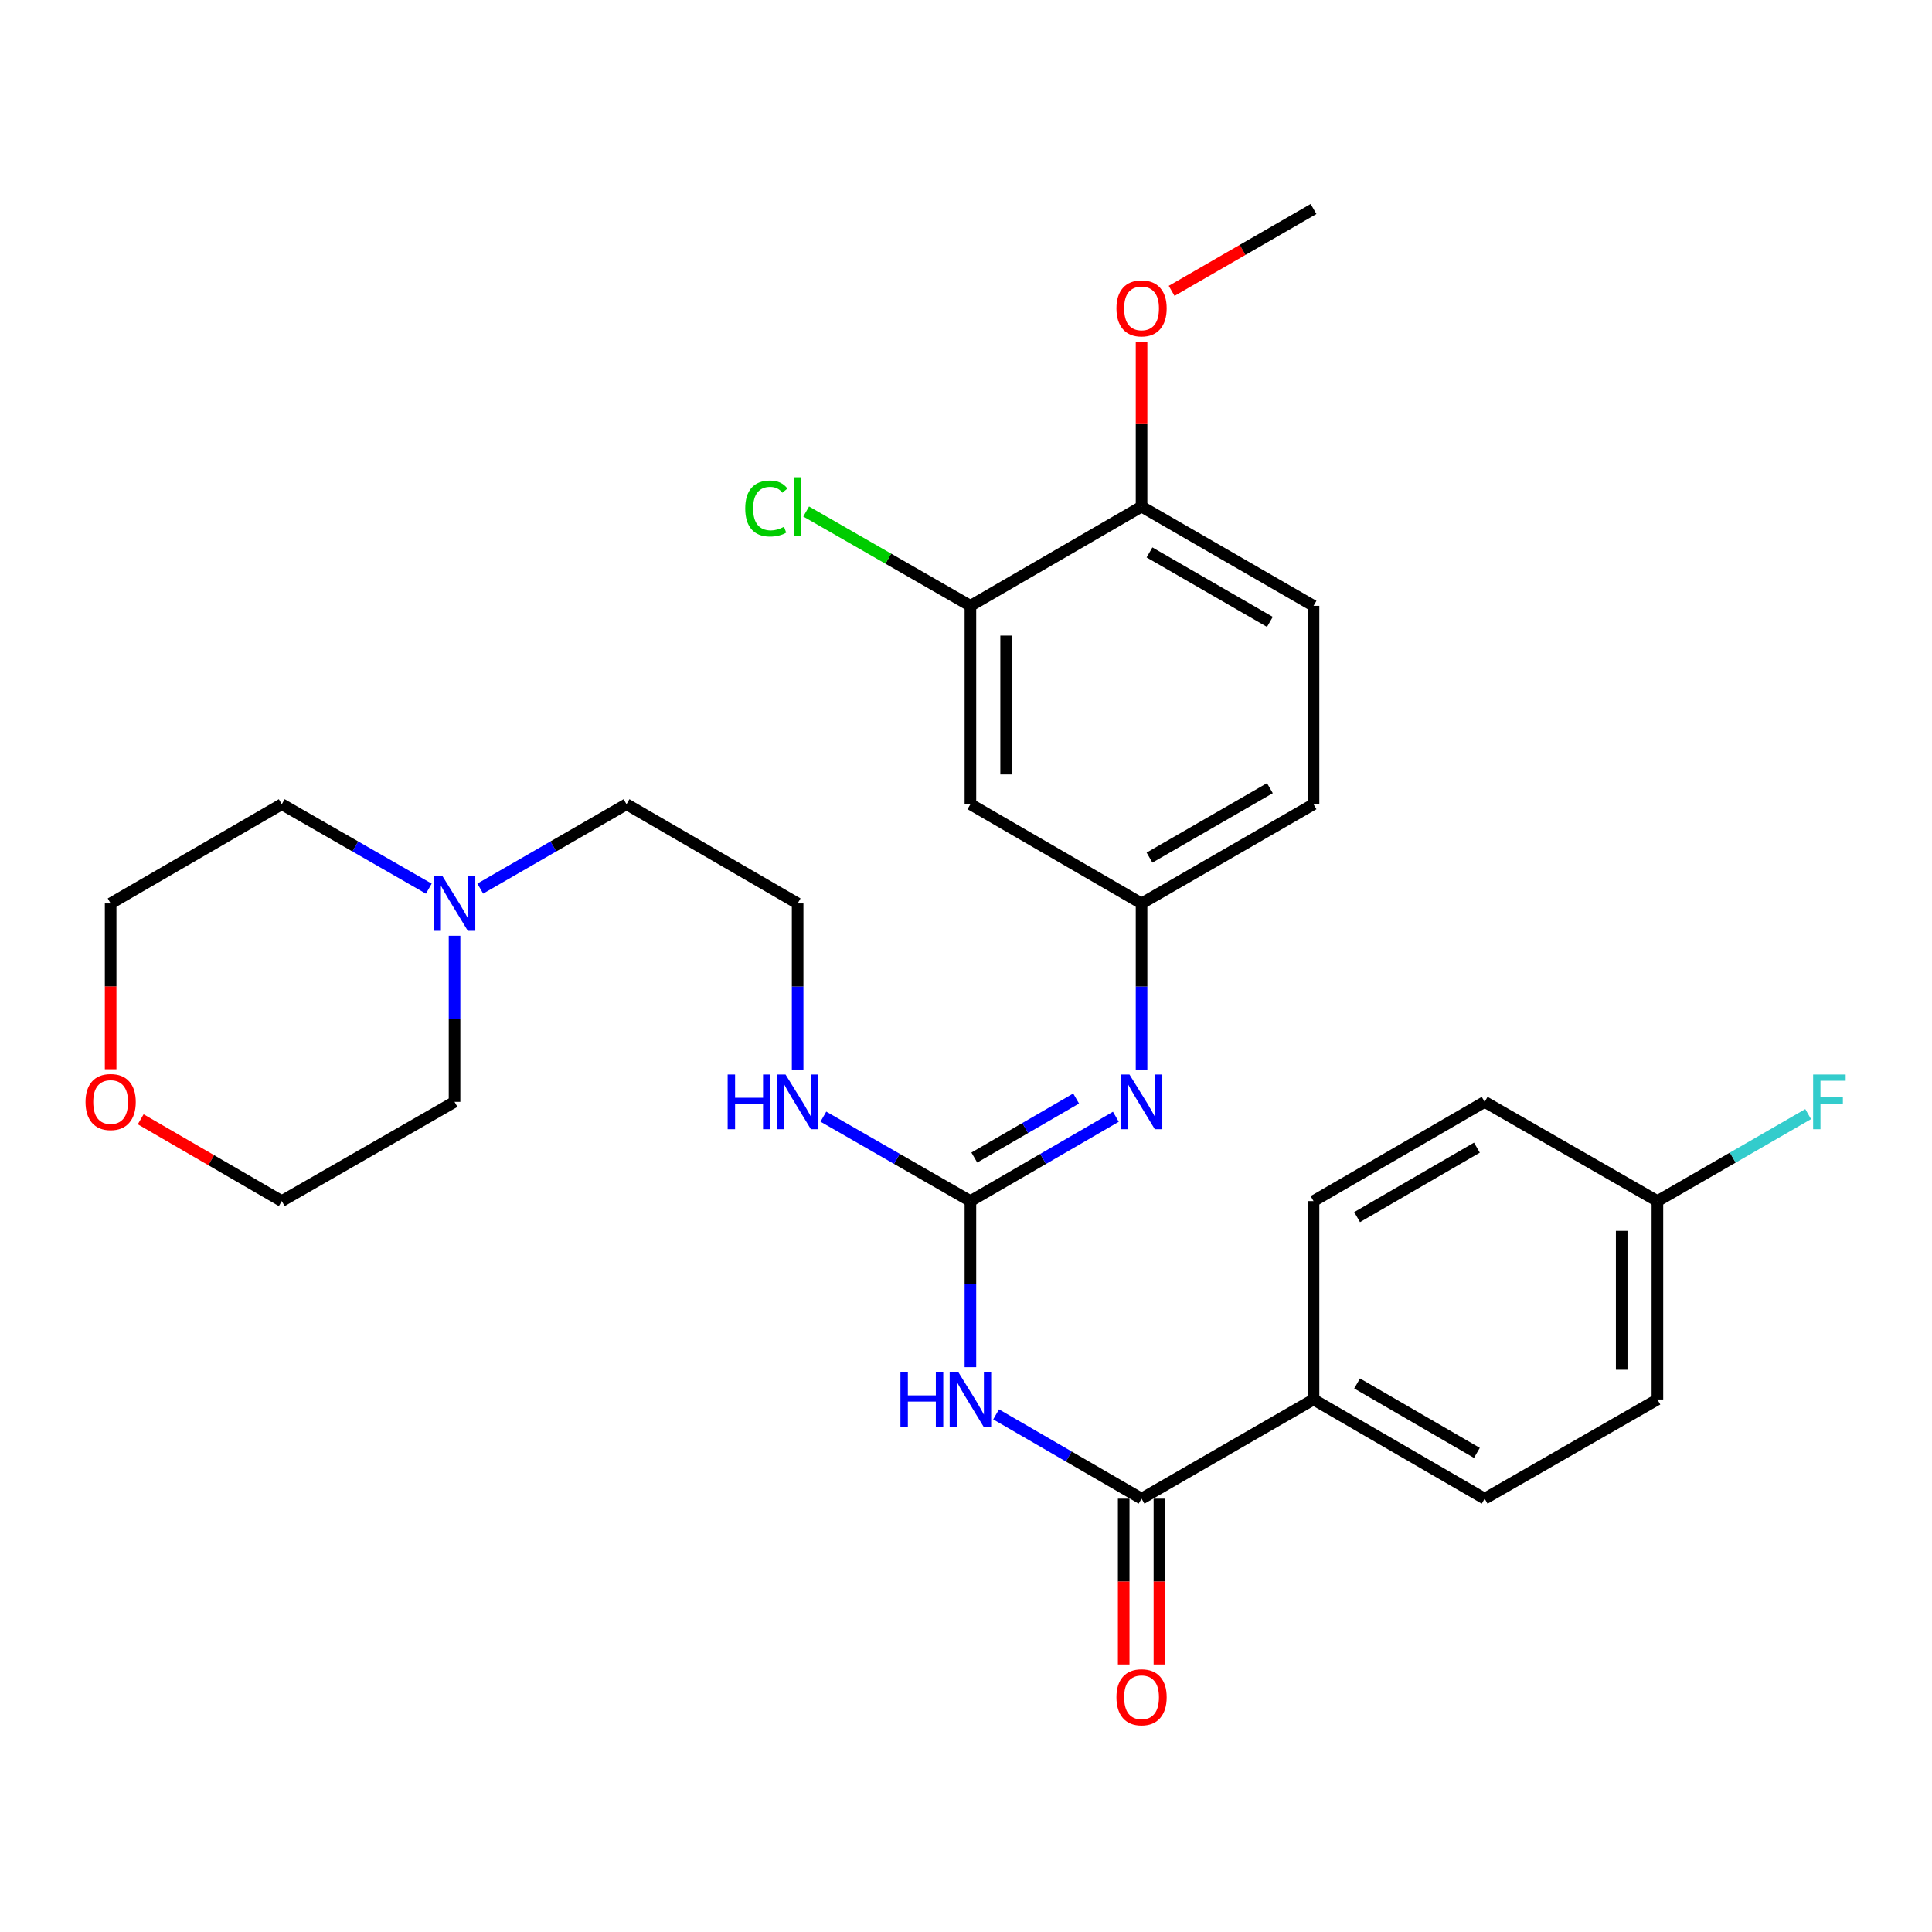 <?xml version='1.0' encoding='iso-8859-1'?>
<svg version='1.1' baseProfile='full'
              xmlns='http://www.w3.org/2000/svg'
                      xmlns:rdkit='http://www.rdkit.org/xml'
                      xmlns:xlink='http://www.w3.org/1999/xlink'
                  xml:space='preserve'
width='1000px' height='1000px' viewBox='0 0 1000 1000'>
<!-- END OF HEADER -->
<rect style='opacity:1.0;fill:#FFFFFF;stroke:none' width='1000' height='1000' x='0' y='0'> </rect>
<path class='bond-0' d='M 502.286,707.647 L 502.286,664.664' style='fill:none;fill-rule:evenodd;stroke:#0000FF;stroke-width:6px;stroke-linecap:butt;stroke-linejoin:miter;stroke-opacity:1' />
<path class='bond-0' d='M 502.286,664.664 L 502.286,621.682' style='fill:none;fill-rule:evenodd;stroke:#000000;stroke-width:6px;stroke-linecap:butt;stroke-linejoin:miter;stroke-opacity:1' />
<path class='bond-1' d='M 515.586,732.081 L 553.226,753.893' style='fill:none;fill-rule:evenodd;stroke:#0000FF;stroke-width:6px;stroke-linecap:butt;stroke-linejoin:miter;stroke-opacity:1' />
<path class='bond-1' d='M 553.226,753.893 L 590.867,775.704' style='fill:none;fill-rule:evenodd;stroke:#000000;stroke-width:6px;stroke-linecap:butt;stroke-linejoin:miter;stroke-opacity:1' />
<path class='bond-2' d='M 502.286,621.682 L 539.927,599.857' style='fill:none;fill-rule:evenodd;stroke:#000000;stroke-width:6px;stroke-linecap:butt;stroke-linejoin:miter;stroke-opacity:1' />
<path class='bond-2' d='M 539.927,599.857 L 577.567,578.032' style='fill:none;fill-rule:evenodd;stroke:#0000FF;stroke-width:6px;stroke-linecap:butt;stroke-linejoin:miter;stroke-opacity:1' />
<path class='bond-2' d='M 504.306,599.142 L 530.654,583.865' style='fill:none;fill-rule:evenodd;stroke:#000000;stroke-width:6px;stroke-linecap:butt;stroke-linejoin:miter;stroke-opacity:1' />
<path class='bond-2' d='M 530.654,583.865 L 557.002,568.587' style='fill:none;fill-rule:evenodd;stroke:#0000FF;stroke-width:6px;stroke-linecap:butt;stroke-linejoin:miter;stroke-opacity:1' />
<path class='bond-10' d='M 502.286,621.682 L 464.229,599.826' style='fill:none;fill-rule:evenodd;stroke:#000000;stroke-width:6px;stroke-linecap:butt;stroke-linejoin:miter;stroke-opacity:1' />
<path class='bond-10' d='M 464.229,599.826 L 426.172,577.969' style='fill:none;fill-rule:evenodd;stroke:#0000FF;stroke-width:6px;stroke-linecap:butt;stroke-linejoin:miter;stroke-opacity:1' />
<path class='bond-5' d='M 590.867,775.704 L 679.879,724.374' style='fill:none;fill-rule:evenodd;stroke:#000000;stroke-width:6px;stroke-linecap:butt;stroke-linejoin:miter;stroke-opacity:1' />
<path class='bond-9' d='M 581.624,775.704 L 581.624,818.617' style='fill:none;fill-rule:evenodd;stroke:#000000;stroke-width:6px;stroke-linecap:butt;stroke-linejoin:miter;stroke-opacity:1' />
<path class='bond-9' d='M 581.624,818.617 L 581.624,861.529' style='fill:none;fill-rule:evenodd;stroke:#FF0000;stroke-width:6px;stroke-linecap:butt;stroke-linejoin:miter;stroke-opacity:1' />
<path class='bond-9' d='M 600.11,775.704 L 600.11,818.617' style='fill:none;fill-rule:evenodd;stroke:#000000;stroke-width:6px;stroke-linecap:butt;stroke-linejoin:miter;stroke-opacity:1' />
<path class='bond-9' d='M 600.11,818.617 L 600.11,861.529' style='fill:none;fill-rule:evenodd;stroke:#FF0000;stroke-width:6px;stroke-linecap:butt;stroke-linejoin:miter;stroke-opacity:1' />
<path class='bond-7' d='M 590.867,553.593 L 590.867,510.606' style='fill:none;fill-rule:evenodd;stroke:#0000FF;stroke-width:6px;stroke-linecap:butt;stroke-linejoin:miter;stroke-opacity:1' />
<path class='bond-7' d='M 590.867,510.606 L 590.867,467.618' style='fill:none;fill-rule:evenodd;stroke:#000000;stroke-width:6px;stroke-linecap:butt;stroke-linejoin:miter;stroke-opacity:1' />
<path class='bond-3' d='M 502.286,313.575 L 502.286,416.267' style='fill:none;fill-rule:evenodd;stroke:#000000;stroke-width:6px;stroke-linecap:butt;stroke-linejoin:miter;stroke-opacity:1' />
<path class='bond-3' d='M 520.773,328.979 L 520.773,400.863' style='fill:none;fill-rule:evenodd;stroke:#000000;stroke-width:6px;stroke-linecap:butt;stroke-linejoin:miter;stroke-opacity:1' />
<path class='bond-15' d='M 502.286,313.575 L 459.779,289.163' style='fill:none;fill-rule:evenodd;stroke:#000000;stroke-width:6px;stroke-linecap:butt;stroke-linejoin:miter;stroke-opacity:1' />
<path class='bond-15' d='M 459.779,289.163 L 417.272,264.751' style='fill:none;fill-rule:evenodd;stroke:#00CC00;stroke-width:6px;stroke-linecap:butt;stroke-linejoin:miter;stroke-opacity:1' />
<path class='bond-30' d='M 502.286,313.575 L 590.867,262.214' style='fill:none;fill-rule:evenodd;stroke:#000000;stroke-width:6px;stroke-linecap:butt;stroke-linejoin:miter;stroke-opacity:1' />
<path class='bond-4' d='M 502.286,416.267 L 590.867,467.618' style='fill:none;fill-rule:evenodd;stroke:#000000;stroke-width:6px;stroke-linecap:butt;stroke-linejoin:miter;stroke-opacity:1' />
<path class='bond-12' d='M 679.879,724.374 L 768.46,775.704' style='fill:none;fill-rule:evenodd;stroke:#000000;stroke-width:6px;stroke-linecap:butt;stroke-linejoin:miter;stroke-opacity:1' />
<path class='bond-12' d='M 702.435,716.079 L 764.441,752.01' style='fill:none;fill-rule:evenodd;stroke:#000000;stroke-width:6px;stroke-linecap:butt;stroke-linejoin:miter;stroke-opacity:1' />
<path class='bond-13' d='M 679.879,724.374 L 679.879,621.682' style='fill:none;fill-rule:evenodd;stroke:#000000;stroke-width:6px;stroke-linecap:butt;stroke-linejoin:miter;stroke-opacity:1' />
<path class='bond-6' d='M 248.58,459.94 L 286.431,438.104' style='fill:none;fill-rule:evenodd;stroke:#0000FF;stroke-width:6px;stroke-linecap:butt;stroke-linejoin:miter;stroke-opacity:1' />
<path class='bond-6' d='M 286.431,438.104 L 324.283,416.267' style='fill:none;fill-rule:evenodd;stroke:#000000;stroke-width:6px;stroke-linecap:butt;stroke-linejoin:miter;stroke-opacity:1' />
<path class='bond-24' d='M 221.953,459.971 L 183.895,438.119' style='fill:none;fill-rule:evenodd;stroke:#0000FF;stroke-width:6px;stroke-linecap:butt;stroke-linejoin:miter;stroke-opacity:1' />
<path class='bond-24' d='M 183.895,438.119 L 145.838,416.267' style='fill:none;fill-rule:evenodd;stroke:#000000;stroke-width:6px;stroke-linecap:butt;stroke-linejoin:miter;stroke-opacity:1' />
<path class='bond-25' d='M 235.271,484.346 L 235.271,527.333' style='fill:none;fill-rule:evenodd;stroke:#0000FF;stroke-width:6px;stroke-linecap:butt;stroke-linejoin:miter;stroke-opacity:1' />
<path class='bond-25' d='M 235.271,527.333 L 235.271,570.321' style='fill:none;fill-rule:evenodd;stroke:#000000;stroke-width:6px;stroke-linecap:butt;stroke-linejoin:miter;stroke-opacity:1' />
<path class='bond-16' d='M 590.867,467.618 L 679.879,416.267' style='fill:none;fill-rule:evenodd;stroke:#000000;stroke-width:6px;stroke-linecap:butt;stroke-linejoin:miter;stroke-opacity:1' />
<path class='bond-16' d='M 594.981,443.903 L 657.289,407.957' style='fill:none;fill-rule:evenodd;stroke:#000000;stroke-width:6px;stroke-linecap:butt;stroke-linejoin:miter;stroke-opacity:1' />
<path class='bond-8' d='M 590.867,262.214 L 679.879,313.575' style='fill:none;fill-rule:evenodd;stroke:#000000;stroke-width:6px;stroke-linecap:butt;stroke-linejoin:miter;stroke-opacity:1' />
<path class='bond-8' d='M 594.98,285.93 L 657.288,321.883' style='fill:none;fill-rule:evenodd;stroke:#000000;stroke-width:6px;stroke-linecap:butt;stroke-linejoin:miter;stroke-opacity:1' />
<path class='bond-22' d='M 590.867,262.214 L 590.867,219.537' style='fill:none;fill-rule:evenodd;stroke:#000000;stroke-width:6px;stroke-linecap:butt;stroke-linejoin:miter;stroke-opacity:1' />
<path class='bond-22' d='M 590.867,219.537 L 590.867,176.859' style='fill:none;fill-rule:evenodd;stroke:#FF0000;stroke-width:6px;stroke-linecap:butt;stroke-linejoin:miter;stroke-opacity:1' />
<path class='bond-21' d='M 412.853,553.593 L 412.853,510.606' style='fill:none;fill-rule:evenodd;stroke:#0000FF;stroke-width:6px;stroke-linecap:butt;stroke-linejoin:miter;stroke-opacity:1' />
<path class='bond-21' d='M 412.853,510.606 L 412.853,467.618' style='fill:none;fill-rule:evenodd;stroke:#000000;stroke-width:6px;stroke-linecap:butt;stroke-linejoin:miter;stroke-opacity:1' />
<path class='bond-11' d='M 72.827,579.343 L 109.332,600.513' style='fill:none;fill-rule:evenodd;stroke:#FF0000;stroke-width:6px;stroke-linecap:butt;stroke-linejoin:miter;stroke-opacity:1' />
<path class='bond-11' d='M 109.332,600.513 L 145.838,621.682' style='fill:none;fill-rule:evenodd;stroke:#000000;stroke-width:6px;stroke-linecap:butt;stroke-linejoin:miter;stroke-opacity:1' />
<path class='bond-31' d='M 57.267,553.433 L 57.267,510.526' style='fill:none;fill-rule:evenodd;stroke:#FF0000;stroke-width:6px;stroke-linecap:butt;stroke-linejoin:miter;stroke-opacity:1' />
<path class='bond-31' d='M 57.267,510.526 L 57.267,467.618' style='fill:none;fill-rule:evenodd;stroke:#000000;stroke-width:6px;stroke-linecap:butt;stroke-linejoin:miter;stroke-opacity:1' />
<path class='bond-19' d='M 768.46,775.704 L 857.872,724.374' style='fill:none;fill-rule:evenodd;stroke:#000000;stroke-width:6px;stroke-linecap:butt;stroke-linejoin:miter;stroke-opacity:1' />
<path class='bond-18' d='M 679.879,621.682 L 768.46,570.321' style='fill:none;fill-rule:evenodd;stroke:#000000;stroke-width:6px;stroke-linecap:butt;stroke-linejoin:miter;stroke-opacity:1' />
<path class='bond-18' d='M 702.439,629.97 L 764.445,594.017' style='fill:none;fill-rule:evenodd;stroke:#000000;stroke-width:6px;stroke-linecap:butt;stroke-linejoin:miter;stroke-opacity:1' />
<path class='bond-14' d='M 679.879,313.575 L 679.879,416.267' style='fill:none;fill-rule:evenodd;stroke:#000000;stroke-width:6px;stroke-linecap:butt;stroke-linejoin:miter;stroke-opacity:1' />
<path class='bond-17' d='M 857.872,621.682 L 768.46,570.321' style='fill:none;fill-rule:evenodd;stroke:#000000;stroke-width:6px;stroke-linecap:butt;stroke-linejoin:miter;stroke-opacity:1' />
<path class='bond-20' d='M 857.872,621.682 L 896.889,599.171' style='fill:none;fill-rule:evenodd;stroke:#000000;stroke-width:6px;stroke-linecap:butt;stroke-linejoin:miter;stroke-opacity:1' />
<path class='bond-20' d='M 896.889,599.171 L 935.905,576.661' style='fill:none;fill-rule:evenodd;stroke:#33CCCC;stroke-width:6px;stroke-linecap:butt;stroke-linejoin:miter;stroke-opacity:1' />
<path class='bond-29' d='M 857.872,621.682 L 857.872,724.374' style='fill:none;fill-rule:evenodd;stroke:#000000;stroke-width:6px;stroke-linecap:butt;stroke-linejoin:miter;stroke-opacity:1' />
<path class='bond-29' d='M 839.386,637.086 L 839.386,708.97' style='fill:none;fill-rule:evenodd;stroke:#000000;stroke-width:6px;stroke-linecap:butt;stroke-linejoin:miter;stroke-opacity:1' />
<path class='bond-23' d='M 412.853,467.618 L 324.283,416.267' style='fill:none;fill-rule:evenodd;stroke:#000000;stroke-width:6px;stroke-linecap:butt;stroke-linejoin:miter;stroke-opacity:1' />
<path class='bond-28' d='M 606.436,150.549 L 643.158,129.36' style='fill:none;fill-rule:evenodd;stroke:#FF0000;stroke-width:6px;stroke-linecap:butt;stroke-linejoin:miter;stroke-opacity:1' />
<path class='bond-28' d='M 643.158,129.36 L 679.879,108.171' style='fill:none;fill-rule:evenodd;stroke:#000000;stroke-width:6px;stroke-linecap:butt;stroke-linejoin:miter;stroke-opacity:1' />
<path class='bond-26' d='M 145.838,416.267 L 57.267,467.618' style='fill:none;fill-rule:evenodd;stroke:#000000;stroke-width:6px;stroke-linecap:butt;stroke-linejoin:miter;stroke-opacity:1' />
<path class='bond-27' d='M 235.271,570.321 L 145.838,621.682' style='fill:none;fill-rule:evenodd;stroke:#000000;stroke-width:6px;stroke-linecap:butt;stroke-linejoin:miter;stroke-opacity:1' />
<path  class='atom-0' d='M 466.066 710.214
L 469.906 710.214
L 469.906 722.254
L 484.386 722.254
L 484.386 710.214
L 488.226 710.214
L 488.226 738.534
L 484.386 738.534
L 484.386 725.454
L 469.906 725.454
L 469.906 738.534
L 466.066 738.534
L 466.066 710.214
' fill='#0000FF'/>
<path  class='atom-0' d='M 496.026 710.214
L 505.306 725.214
Q 506.226 726.694, 507.706 729.374
Q 509.186 732.054, 509.266 732.214
L 509.266 710.214
L 513.026 710.214
L 513.026 738.534
L 509.146 738.534
L 499.186 722.134
Q 498.026 720.214, 496.786 718.014
Q 495.586 715.814, 495.226 715.134
L 495.226 738.534
L 491.546 738.534
L 491.546 710.214
L 496.026 710.214
' fill='#0000FF'/>
<path  class='atom-3' d='M 584.607 556.161
L 593.887 571.161
Q 594.807 572.641, 596.287 575.321
Q 597.767 578.001, 597.847 578.161
L 597.847 556.161
L 601.607 556.161
L 601.607 584.481
L 597.727 584.481
L 587.767 568.081
Q 586.607 566.161, 585.367 563.961
Q 584.167 561.761, 583.807 561.081
L 583.807 584.481
L 580.127 584.481
L 580.127 556.161
L 584.607 556.161
' fill='#0000FF'/>
<path  class='atom-7' d='M 229.011 453.458
L 238.291 468.458
Q 239.211 469.938, 240.691 472.618
Q 242.171 475.298, 242.251 475.458
L 242.251 453.458
L 246.011 453.458
L 246.011 481.778
L 242.131 481.778
L 232.171 465.378
Q 231.011 463.458, 229.771 461.258
Q 228.571 459.058, 228.211 458.378
L 228.211 481.778
L 224.531 481.778
L 224.531 453.458
L 229.011 453.458
' fill='#0000FF'/>
<path  class='atom-10' d='M 577.867 878.497
Q 577.867 871.697, 581.227 867.897
Q 584.587 864.097, 590.867 864.097
Q 597.147 864.097, 600.507 867.897
Q 603.867 871.697, 603.867 878.497
Q 603.867 885.377, 600.467 889.297
Q 597.067 893.177, 590.867 893.177
Q 584.627 893.177, 581.227 889.297
Q 577.867 885.417, 577.867 878.497
M 590.867 889.977
Q 595.187 889.977, 597.507 887.097
Q 599.867 884.177, 599.867 878.497
Q 599.867 872.937, 597.507 870.137
Q 595.187 867.297, 590.867 867.297
Q 586.547 867.297, 584.187 870.097
Q 581.867 872.897, 581.867 878.497
Q 581.867 884.217, 584.187 887.097
Q 586.547 889.977, 590.867 889.977
' fill='#FF0000'/>
<path  class='atom-11' d='M 376.633 556.161
L 380.473 556.161
L 380.473 568.201
L 394.953 568.201
L 394.953 556.161
L 398.793 556.161
L 398.793 584.481
L 394.953 584.481
L 394.953 571.401
L 380.473 571.401
L 380.473 584.481
L 376.633 584.481
L 376.633 556.161
' fill='#0000FF'/>
<path  class='atom-11' d='M 406.593 556.161
L 415.873 571.161
Q 416.793 572.641, 418.273 575.321
Q 419.753 578.001, 419.833 578.161
L 419.833 556.161
L 423.593 556.161
L 423.593 584.481
L 419.713 584.481
L 409.753 568.081
Q 408.593 566.161, 407.353 563.961
Q 406.153 561.761, 405.793 561.081
L 405.793 584.481
L 402.113 584.481
L 402.113 556.161
L 406.593 556.161
' fill='#0000FF'/>
<path  class='atom-12' d='M 44.267 570.401
Q 44.267 563.601, 47.627 559.801
Q 50.987 556.001, 57.267 556.001
Q 63.547 556.001, 66.907 559.801
Q 70.267 563.601, 70.267 570.401
Q 70.267 577.281, 66.867 581.201
Q 63.467 585.081, 57.267 585.081
Q 51.027 585.081, 47.627 581.201
Q 44.267 577.321, 44.267 570.401
M 57.267 581.881
Q 61.587 581.881, 63.907 579.001
Q 66.267 576.081, 66.267 570.401
Q 66.267 564.841, 63.907 562.041
Q 61.587 559.201, 57.267 559.201
Q 52.947 559.201, 50.587 562.001
Q 48.267 564.801, 48.267 570.401
Q 48.267 576.121, 50.587 579.001
Q 52.947 581.881, 57.267 581.881
' fill='#FF0000'/>
<path  class='atom-16' d='M 385.733 263.194
Q 385.733 256.154, 389.013 252.474
Q 392.333 248.754, 398.613 248.754
Q 404.453 248.754, 407.573 252.874
L 404.933 255.034
Q 402.653 252.034, 398.613 252.034
Q 394.333 252.034, 392.053 254.914
Q 389.813 257.754, 389.813 263.194
Q 389.813 268.794, 392.133 271.674
Q 394.493 274.554, 399.053 274.554
Q 402.173 274.554, 405.813 272.674
L 406.933 275.674
Q 405.453 276.634, 403.213 277.194
Q 400.973 277.754, 398.493 277.754
Q 392.333 277.754, 389.013 273.994
Q 385.733 270.234, 385.733 263.194
' fill='#00CC00'/>
<path  class='atom-16' d='M 411.013 247.034
L 414.693 247.034
L 414.693 277.394
L 411.013 277.394
L 411.013 247.034
' fill='#00CC00'/>
<path  class='atom-21' d='M 938.474 556.161
L 955.314 556.161
L 955.314 559.401
L 942.274 559.401
L 942.274 568.001
L 953.874 568.001
L 953.874 571.281
L 942.274 571.281
L 942.274 584.481
L 938.474 584.481
L 938.474 556.161
' fill='#33CCCC'/>
<path  class='atom-23' d='M 577.867 159.612
Q 577.867 152.812, 581.227 149.012
Q 584.587 145.212, 590.867 145.212
Q 597.147 145.212, 600.507 149.012
Q 603.867 152.812, 603.867 159.612
Q 603.867 166.492, 600.467 170.412
Q 597.067 174.292, 590.867 174.292
Q 584.627 174.292, 581.227 170.412
Q 577.867 166.532, 577.867 159.612
M 590.867 171.092
Q 595.187 171.092, 597.507 168.212
Q 599.867 165.292, 599.867 159.612
Q 599.867 154.052, 597.507 151.252
Q 595.187 148.412, 590.867 148.412
Q 586.547 148.412, 584.187 151.212
Q 581.867 154.012, 581.867 159.612
Q 581.867 165.332, 584.187 168.212
Q 586.547 171.092, 590.867 171.092
' fill='#FF0000'/>
</svg>
